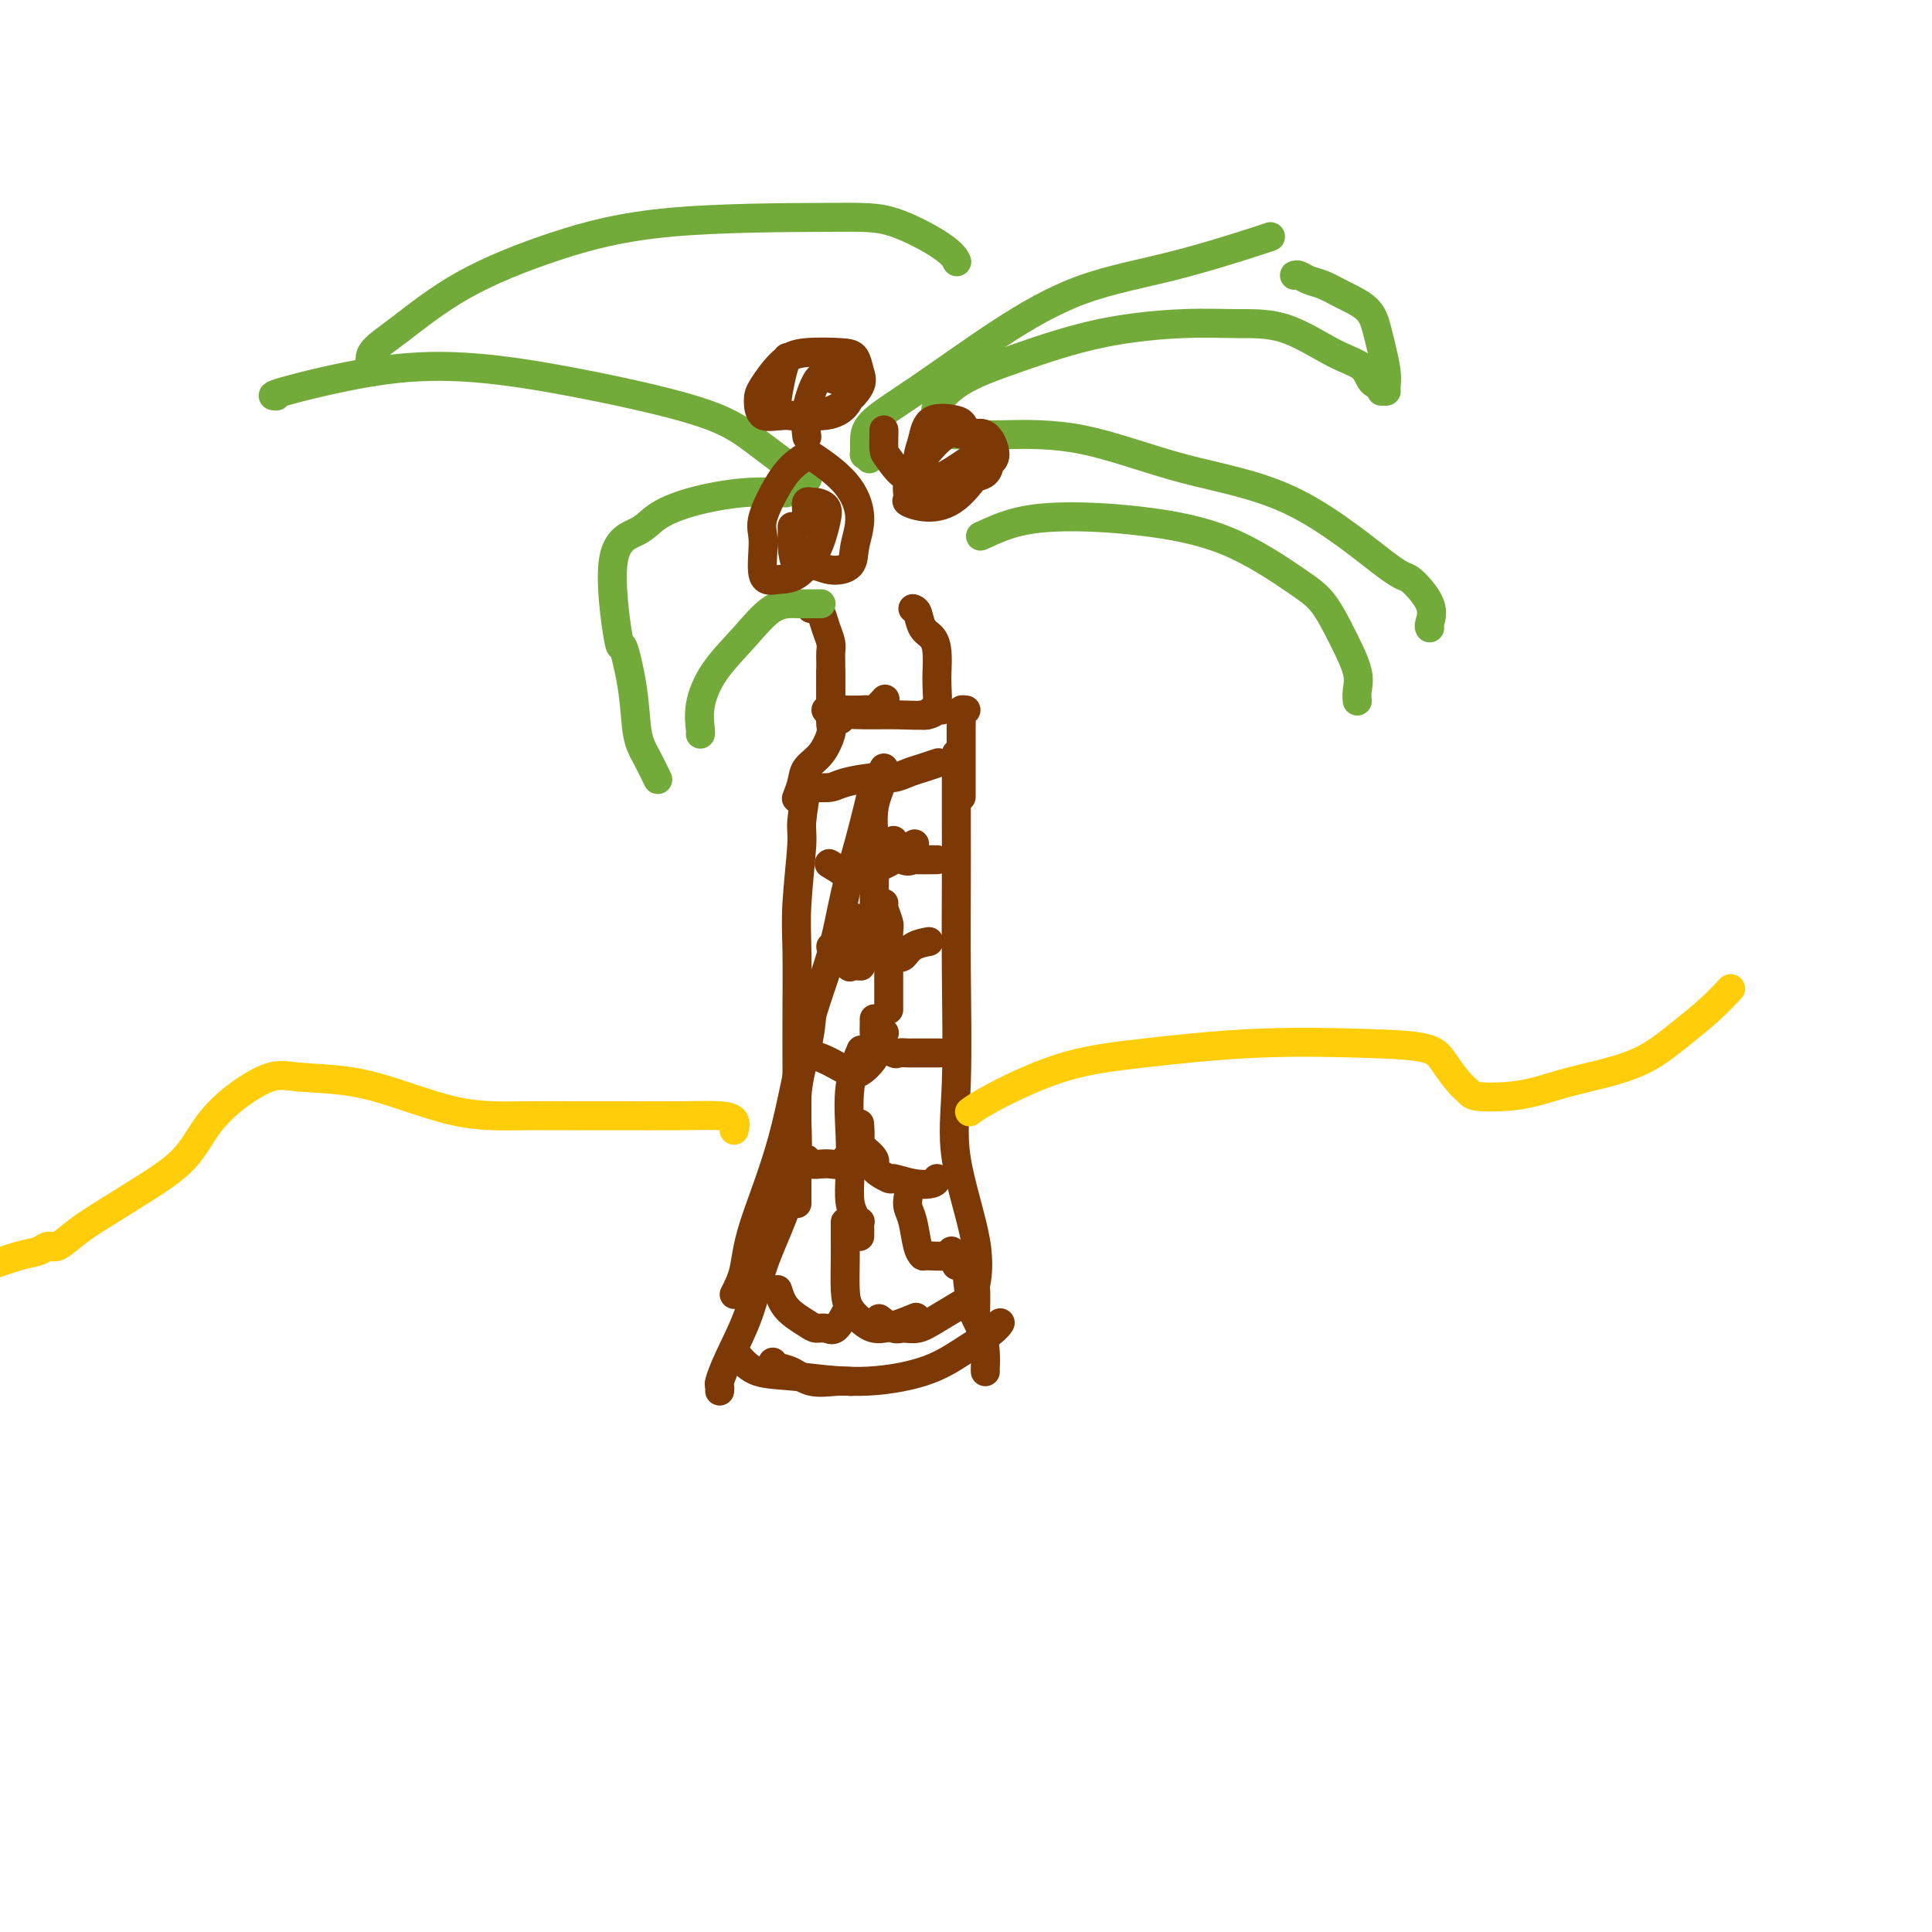 <svg viewBox='0 0 400 400' version='1.1' xmlns='http://www.w3.org/2000/svg' xmlns:xlink='http://www.w3.org/1999/xlink'><g fill='none' stroke='#7C3805' stroke-width='6' stroke-linecap='round' stroke-linejoin='round'><path d='M168,126c-0.089,0.012 -0.178,0.023 0,0c0.178,-0.023 0.622,-0.081 1,0c0.378,0.081 0.690,0.300 1,1c0.310,0.700 0.619,1.882 1,3c0.381,1.118 0.834,2.173 1,3c0.166,0.827 0.044,1.426 0,2c-0.044,0.574 -0.012,1.124 0,2c0.012,0.876 0.003,2.080 0,3c-0.003,0.920 -0.001,1.557 0,2c0.001,0.443 0.000,0.693 0,1c-0.000,0.307 -0.000,0.670 0,1c0.000,0.330 0.000,0.627 0,1c-0.000,0.373 -0.000,0.821 0,1c0.000,0.179 0.000,0.090 0,0'/><path d='M172,147c-0.465,-0.000 -0.930,-0.001 -1,0c-0.070,0.001 0.256,0.002 1,0c0.744,-0.002 1.905,-0.008 3,0c1.095,0.008 2.122,0.030 3,0c0.878,-0.030 1.606,-0.111 2,0c0.394,0.111 0.452,0.415 1,0c0.548,-0.415 1.585,-1.547 2,-2c0.415,-0.453 0.207,-0.226 0,0'/><path d='M189,126c0.362,0.127 0.724,0.254 1,1c0.276,0.746 0.466,2.113 1,3c0.534,0.887 1.412,1.296 2,2c0.588,0.704 0.887,1.704 1,3c0.113,1.296 0.042,2.887 0,4c-0.042,1.113 -0.053,1.748 0,3c0.053,1.252 0.172,3.120 0,4c-0.172,0.880 -0.634,0.772 -1,1c-0.366,0.228 -0.637,0.792 -1,1c-0.363,0.208 -0.818,0.059 -1,0c-0.182,-0.059 -0.091,-0.030 0,0'/><path d='M174,149c0.137,-0.425 0.274,-0.850 1,-1c0.726,-0.150 2.041,-0.026 4,0c1.959,0.026 4.564,-0.045 7,0c2.436,0.045 4.705,0.208 6,0c1.295,-0.208 1.618,-0.787 2,-1c0.382,-0.213 0.823,-0.061 1,0c0.177,0.061 0.088,0.030 0,0'/><path d='M172,139c-0.003,0.391 -0.005,0.783 0,2c0.005,1.217 0.019,3.260 0,5c-0.019,1.740 -0.071,3.179 0,4c0.071,0.821 0.264,1.026 0,2c-0.264,0.974 -0.985,2.717 -2,4c-1.015,1.283 -2.324,2.107 -3,3c-0.676,0.893 -0.721,1.856 -1,3c-0.279,1.144 -0.794,2.470 -1,3c-0.206,0.530 -0.103,0.265 0,0'/><path d='M168,163c1.506,0.081 3.011,0.162 4,0c0.989,-0.162 1.460,-0.568 3,-1c1.540,-0.432 4.147,-0.890 6,-1c1.853,-0.110 2.952,0.128 4,0c1.048,-0.128 2.046,-0.623 3,-1c0.954,-0.377 1.864,-0.637 3,-1c1.136,-0.363 2.498,-0.828 3,-1c0.502,-0.172 0.143,-0.049 0,0c-0.143,0.049 -0.072,0.025 0,0'/><path d='M200,147c-0.423,-0.058 -0.845,-0.117 -1,0c-0.155,0.117 -0.041,0.409 0,1c0.041,0.591 0.011,1.483 0,3c-0.011,1.517 -0.003,3.661 0,5c0.003,1.339 0.001,1.874 0,3c-0.001,1.126 -0.000,2.841 0,4c0.000,1.159 0.000,1.760 0,2c-0.000,0.240 -0.000,0.120 0,0'/><path d='M167,161c0.009,-0.135 0.017,-0.270 0,0c-0.017,0.270 -0.061,0.943 0,1c0.061,0.057 0.227,-0.504 0,1c-0.227,1.504 -0.845,5.072 -1,7c-0.155,1.928 0.155,2.217 0,5c-0.155,2.783 -0.774,8.062 -1,12c-0.226,3.938 -0.061,6.536 0,10c0.061,3.464 0.016,7.793 0,12c-0.016,4.207 -0.004,8.292 0,12c0.004,3.708 0.001,7.039 0,10c-0.001,2.961 -0.000,5.550 0,8c0.000,2.450 0.000,4.760 0,6c-0.000,1.240 -0.000,1.411 0,2c0.000,0.589 0.000,1.597 0,2c-0.000,0.403 -0.000,0.202 0,0'/><path d='M168,211c-0.179,1.717 -0.359,3.435 -1,6c-0.641,2.565 -1.745,5.978 -2,10c-0.255,4.022 0.339,8.654 0,13c-0.339,4.346 -1.611,8.404 -3,12c-1.389,3.596 -2.894,6.728 -4,10c-1.106,3.272 -1.813,6.684 -3,10c-1.187,3.316 -2.854,6.535 -4,9c-1.146,2.465 -1.771,4.176 -2,5c-0.229,0.824 -0.062,0.760 0,1c0.062,0.240 0.018,0.783 0,1c-0.018,0.217 -0.009,0.109 0,0'/><path d='M152,268c0.770,-1.490 1.539,-2.980 2,-5c0.461,-2.020 0.612,-4.571 2,-9c1.388,-4.429 4.012,-10.736 6,-18c1.988,-7.264 3.339,-15.486 5,-22c1.661,-6.514 3.633,-11.320 5,-16c1.367,-4.680 2.129,-9.234 3,-13c0.871,-3.766 1.850,-6.745 3,-11c1.150,-4.255 2.471,-9.787 3,-12c0.529,-2.213 0.264,-1.106 0,0'/><path d='M198,156c-0.000,0.308 -0.000,0.617 0,1c0.000,0.383 0.001,0.842 0,3c-0.001,2.158 -0.004,6.017 0,10c0.004,3.983 0.016,8.092 0,13c-0.016,4.908 -0.061,10.616 0,18c0.061,7.384 0.226,16.444 0,23c-0.226,6.556 -0.845,10.609 0,16c0.845,5.391 3.155,12.121 4,17c0.845,4.879 0.227,7.906 0,9c-0.227,1.094 -0.061,0.256 0,1c0.061,0.744 0.017,3.070 0,4c-0.017,0.930 -0.009,0.465 0,0'/><path d='M160,282c0.170,0.370 0.340,0.740 1,1c0.660,0.260 1.809,0.409 3,1c1.191,0.591 2.422,1.622 4,2c1.578,0.378 3.502,0.102 5,0c1.498,-0.102 2.571,-0.029 3,0c0.429,0.029 0.215,0.015 0,0'/><path d='M153,281c1.088,1.195 2.175,2.389 4,3c1.825,0.611 4.387,0.638 8,1c3.613,0.362 8.278,1.060 13,1c4.722,-0.060 9.500,-0.878 13,-2c3.500,-1.122 5.722,-2.548 8,-4c2.278,-1.452 4.613,-2.929 6,-4c1.387,-1.071 1.825,-1.734 2,-2c0.175,-0.266 0.088,-0.133 0,0'/><path d='M198,262c0.785,-0.253 1.569,-0.506 2,1c0.431,1.506 0.508,4.771 1,7c0.492,2.229 1.400,3.420 2,5c0.600,1.580 0.893,3.547 1,5c0.107,1.453 0.029,2.391 0,3c-0.029,0.609 -0.008,0.888 0,1c0.008,0.112 0.004,0.056 0,0'/><path d='M161,267c0.440,1.383 0.880,2.766 2,4c1.120,1.234 2.920,2.320 4,3c1.080,0.680 1.438,0.956 2,1c0.562,0.044 1.326,-0.143 2,0c0.674,0.143 1.258,0.615 2,0c0.742,-0.615 1.640,-2.319 2,-3c0.360,-0.681 0.180,-0.341 0,0'/><path d='M175,253c-0.003,0.857 -0.006,1.714 0,3c0.006,1.286 0.021,3.002 0,5c-0.021,1.998 -0.078,4.279 0,6c0.078,1.721 0.292,2.881 1,4c0.708,1.119 1.912,2.197 3,3c1.088,0.803 2.062,1.332 4,1c1.938,-0.332 4.839,-1.523 6,-2c1.161,-0.477 0.580,-0.238 0,0'/><path d='M177,234c-0.016,0.275 -0.032,0.551 0,1c0.032,0.449 0.111,1.072 1,2c0.889,0.928 2.589,2.161 3,3c0.411,0.839 -0.468,1.283 0,2c0.468,0.717 2.283,1.705 3,2c0.717,0.295 0.336,-0.103 1,0c0.664,0.103 2.374,0.708 4,1c1.626,0.292 3.169,0.271 4,0c0.831,-0.271 0.952,-0.792 1,-1c0.048,-0.208 0.024,-0.104 0,0'/><path d='M167,240c0.243,0.421 0.485,0.841 1,1c0.515,0.159 1.301,0.056 2,0c0.699,-0.056 1.311,-0.067 2,0c0.689,0.067 1.455,0.210 2,0c0.545,-0.210 0.870,-0.774 1,-1c0.130,-0.226 0.065,-0.113 0,0'/><path d='M177,237c0.422,-0.089 0.844,-0.178 1,-1c0.156,-0.822 0.044,-2.378 0,-3c-0.044,-0.622 -0.022,-0.311 0,0'/><path d='M166,216c0.485,0.325 0.970,0.651 1,1c0.030,0.349 -0.394,0.723 0,1c0.394,0.277 1.605,0.458 3,1c1.395,0.542 2.975,1.446 4,2c1.025,0.554 1.494,0.758 2,1c0.506,0.242 1.050,0.524 2,0c0.950,-0.524 2.306,-1.852 3,-3c0.694,-1.148 0.725,-2.117 1,-3c0.275,-0.883 0.793,-1.681 1,-2c0.207,-0.319 0.104,-0.160 0,0'/><path d='M181,211c-0.002,-0.064 -0.004,-0.129 0,0c0.004,0.129 0.013,0.451 0,1c-0.013,0.549 -0.048,1.324 0,2c0.048,0.676 0.180,1.253 1,2c0.820,0.747 2.329,1.664 3,2c0.671,0.336 0.503,0.090 1,0c0.497,-0.090 1.659,-0.024 2,0c0.341,0.024 -0.139,0.006 1,0c1.139,-0.006 3.897,-0.002 5,0c1.103,0.002 0.552,0.001 0,0'/><path d='M172,196c0.486,-0.079 0.972,-0.157 1,0c0.028,0.157 -0.401,0.550 0,1c0.401,0.450 1.631,0.958 2,1c0.369,0.042 -0.125,-0.381 0,0c0.125,0.381 0.869,1.566 1,2c0.131,0.434 -0.349,0.117 0,0c0.349,-0.117 1.528,-0.033 2,0c0.472,0.033 0.236,0.017 0,0'/><path d='M177,190c-0.053,0.242 -0.106,0.485 0,1c0.106,0.515 0.371,1.303 1,2c0.629,0.697 1.623,1.305 2,2c0.377,0.695 0.136,1.479 1,2c0.864,0.521 2.831,0.781 4,1c1.169,0.219 1.540,0.399 2,0c0.460,-0.399 1.008,-1.377 2,-2c0.992,-0.623 2.426,-0.892 3,-1c0.574,-0.108 0.287,-0.054 0,0'/><path d='M172,179c-0.305,-0.182 -0.610,-0.365 0,0c0.610,0.365 2.136,1.277 3,2c0.864,0.723 1.065,1.255 2,1c0.935,-0.255 2.604,-1.298 4,-2c1.396,-0.702 2.518,-1.065 4,-2c1.482,-0.935 3.322,-2.444 4,-3c0.678,-0.556 0.194,-0.159 0,0c-0.194,0.159 -0.097,0.079 0,0'/><path d='M185,174c-0.168,0.083 -0.336,0.166 0,1c0.336,0.834 1.176,2.420 2,3c0.824,0.580 1.632,0.155 2,0c0.368,-0.155 0.295,-0.042 1,0c0.705,0.042 2.189,0.011 3,0c0.811,-0.011 0.949,-0.003 1,0c0.051,0.003 0.015,0.001 0,0c-0.015,-0.001 -0.007,-0.000 0,0'/><path d='M184,209c0.000,0.041 0.000,0.081 0,0c-0.000,-0.081 -0.000,-0.284 0,-1c0.000,-0.716 0.001,-1.944 0,-3c-0.001,-1.056 -0.004,-1.939 0,-3c0.004,-1.061 0.015,-2.298 0,-4c-0.015,-1.702 -0.057,-3.868 0,-5c0.057,-1.132 0.211,-1.231 0,-2c-0.211,-0.769 -0.788,-2.207 -1,-3c-0.212,-0.793 -0.061,-0.941 0,-1c0.061,-0.059 0.030,-0.030 0,0'/><path d='M178,256c0.009,-0.733 0.017,-1.466 0,-2c-0.017,-0.534 -0.061,-0.868 0,-1c0.061,-0.132 0.226,-0.062 0,0c-0.226,0.062 -0.845,0.118 -1,0c-0.155,-0.118 0.153,-0.409 0,-1c-0.153,-0.591 -0.766,-1.483 -1,-3c-0.234,-1.517 -0.090,-3.658 0,-6c0.090,-2.342 0.127,-4.886 0,-8c-0.127,-3.114 -0.419,-6.800 0,-10c0.419,-3.200 1.548,-5.914 2,-7c0.452,-1.086 0.226,-0.543 0,0'/><path d='M183,159c0.226,0.332 0.453,0.664 0,2c-0.453,1.336 -1.585,3.676 -2,6c-0.415,2.324 -0.111,4.633 0,8c0.111,3.367 0.030,7.791 0,11c-0.030,3.209 -0.009,5.203 0,6c0.009,0.797 0.004,0.399 0,0'/><path d='M182,273c1.111,0.855 2.221,1.710 3,2c0.779,0.290 1.225,0.014 2,0c0.775,-0.014 1.878,0.233 3,0c1.122,-0.233 2.264,-0.947 4,-2c1.736,-1.053 4.068,-2.444 5,-3c0.932,-0.556 0.466,-0.278 0,0'/><path d='M188,248c-0.091,0.641 -0.182,1.282 0,2c0.182,0.718 0.637,1.514 1,3c0.363,1.486 0.633,3.662 1,5c0.367,1.338 0.830,1.836 1,2c0.170,0.164 0.045,-0.008 1,0c0.955,0.008 2.988,0.194 4,0c1.012,-0.194 1.003,-0.770 1,-1c-0.003,-0.230 -0.002,-0.115 0,0'/></g>
<g fill='none' stroke='#73AB3A' stroke-width='6' stroke-linecap='round' stroke-linejoin='round'><path d='M170,125c-0.620,-0.007 -1.240,-0.013 -2,0c-0.760,0.013 -1.661,0.046 -3,0c-1.339,-0.046 -3.115,-0.170 -5,1c-1.885,1.170 -3.878,3.634 -6,6c-2.122,2.366 -4.372,4.634 -6,7c-1.628,2.366 -2.632,4.830 -3,7c-0.368,2.170 -0.099,4.046 0,5c0.099,0.954 0.028,0.987 0,1c-0.028,0.013 -0.014,0.007 0,0'/><path d='M136,161c0.170,0.354 0.340,0.707 0,0c-0.340,-0.707 -1.189,-2.476 -2,-4c-0.811,-1.524 -1.584,-2.803 -2,-5c-0.416,-2.197 -0.474,-5.312 -1,-9c-0.526,-3.688 -1.522,-7.950 -2,-9c-0.478,-1.050 -0.440,1.110 -1,-2c-0.560,-3.110 -1.718,-11.492 -1,-16c0.718,-4.508 3.311,-5.141 5,-6c1.689,-0.859 2.475,-1.943 4,-3c1.525,-1.057 3.790,-2.087 7,-3c3.210,-0.913 7.364,-1.707 11,-2c3.636,-0.293 6.753,-0.084 8,0c1.247,0.084 0.623,0.042 0,0'/><path d='M167,99c0.149,0.082 0.297,0.164 0,0c-0.297,-0.164 -1.040,-0.573 -3,-2c-1.960,-1.427 -5.139,-3.871 -8,-6c-2.861,-2.129 -5.406,-3.944 -12,-6c-6.594,-2.056 -17.238,-4.355 -26,-6c-8.762,-1.645 -15.644,-2.637 -22,-3c-6.356,-0.363 -12.188,-0.097 -19,1c-6.812,1.097 -14.603,3.026 -18,4c-3.397,0.974 -2.399,0.993 -2,1c0.399,0.007 0.200,0.004 0,0'/><path d='M77,77c0.108,-0.176 0.217,-0.352 0,-1c-0.217,-0.648 -0.758,-1.767 0,-3c0.758,-1.233 2.815,-2.579 6,-5c3.185,-2.421 7.497,-5.917 13,-9c5.503,-3.083 12.195,-5.752 19,-8c6.805,-2.248 13.722,-4.073 24,-5c10.278,-0.927 23.917,-0.956 32,-1c8.083,-0.044 10.610,-0.105 14,1c3.390,1.105 7.643,3.374 10,5c2.357,1.626 2.816,2.607 3,3c0.184,0.393 0.092,0.196 0,0'/><path d='M180,95c-0.424,-0.491 -0.849,-0.982 -1,-1c-0.151,-0.018 -0.029,0.439 0,0c0.029,-0.439 -0.035,-1.772 0,-3c0.035,-1.228 0.169,-2.350 2,-4c1.831,-1.650 5.360,-3.829 10,-7c4.640,-3.171 10.392,-7.333 16,-11c5.608,-3.667 11.072,-6.839 17,-9c5.928,-2.161 12.321,-3.311 19,-5c6.679,-1.689 13.644,-3.916 17,-5c3.356,-1.084 3.102,-1.024 3,-1c-0.102,0.024 -0.051,0.012 0,0'/><path d='M268,57c0.265,-0.095 0.529,-0.189 1,0c0.471,0.189 1.148,0.662 2,1c0.852,0.338 1.877,0.543 3,1c1.123,0.457 2.343,1.168 4,2c1.657,0.832 3.750,1.785 5,3c1.250,1.215 1.655,2.694 2,4c0.345,1.306 0.628,2.441 1,4c0.372,1.559 0.832,3.542 1,5c0.168,1.458 0.045,2.393 0,3c-0.045,0.607 -0.013,0.888 0,1c0.013,0.112 0.006,0.056 0,0'/><path d='M286,81c0.197,-0.386 0.395,-0.773 0,-1c-0.395,-0.227 -1.382,-0.295 -2,-1c-0.618,-0.705 -0.866,-2.046 -2,-3c-1.134,-0.954 -3.155,-1.520 -6,-3c-2.845,-1.480 -6.513,-3.874 -10,-5c-3.487,-1.126 -6.791,-0.985 -10,-1c-3.209,-0.015 -6.321,-0.187 -11,0c-4.679,0.187 -10.924,0.733 -17,2c-6.076,1.267 -11.982,3.254 -17,5c-5.018,1.746 -9.149,3.252 -12,5c-2.851,1.748 -4.421,3.740 -5,5c-0.579,1.260 -0.165,1.789 0,2c0.165,0.211 0.083,0.106 0,0'/><path d='M198,90c-0.222,0.003 -0.445,0.006 0,0c0.445,-0.006 1.556,-0.020 3,0c1.444,0.020 3.220,0.073 7,0c3.780,-0.073 9.562,-0.272 16,1c6.438,1.272 13.530,4.016 21,6c7.470,1.984 15.318,3.207 23,7c7.682,3.793 15.197,10.155 19,13c3.803,2.845 3.895,2.174 5,3c1.105,0.826 3.224,3.149 4,5c0.776,1.851 0.209,3.229 0,4c-0.209,0.771 -0.060,0.935 0,1c0.060,0.065 0.030,0.033 0,0'/><path d='M203,111c2.480,-1.142 4.960,-2.283 8,-3c3.040,-0.717 6.641,-1.009 11,-1c4.359,0.009 9.478,0.320 15,1c5.522,0.680 11.449,1.728 17,4c5.551,2.272 10.727,5.767 14,8c3.273,2.233 4.642,3.205 6,5c1.358,1.795 2.704,4.415 4,7c1.296,2.585 2.543,5.136 3,7c0.457,1.864 0.123,3.040 0,4c-0.123,0.960 -0.035,1.703 0,2c0.035,0.297 0.018,0.149 0,0'/></g>
<g fill='none' stroke='#7C3805' stroke-width='6' stroke-linecap='round' stroke-linejoin='round'><path d='M164,109c0.012,0.743 0.025,1.485 0,2c-0.025,0.515 -0.087,0.802 0,2c0.087,1.198 0.323,3.305 1,4c0.677,0.695 1.794,-0.023 3,0c1.206,0.023 2.500,0.787 4,1c1.500,0.213 3.207,-0.126 4,-1c0.793,-0.874 0.674,-2.284 1,-4c0.326,-1.716 1.098,-3.738 1,-6c-0.098,-2.262 -1.065,-4.763 -3,-7c-1.935,-2.237 -4.839,-4.211 -6,-5c-1.161,-0.789 -0.581,-0.395 0,0'/><path d='M166,95c-1.233,0.882 -2.466,1.763 -4,4c-1.534,2.237 -3.370,5.829 -4,8c-0.630,2.171 -0.054,2.922 0,5c0.054,2.078 -0.413,5.483 0,7c0.413,1.517 1.706,1.146 3,1c1.294,-0.146 2.589,-0.067 4,-1c1.411,-0.933 2.940,-2.876 4,-5c1.060,-2.124 1.653,-4.427 2,-6c0.347,-1.573 0.447,-2.416 0,-3c-0.447,-0.584 -1.441,-0.909 -2,-1c-0.559,-0.091 -0.682,0.053 -1,0c-0.318,-0.053 -0.831,-0.301 -1,0c-0.169,0.301 0.006,1.153 0,2c-0.006,0.847 -0.194,1.690 0,2c0.194,0.310 0.770,0.089 1,0c0.230,-0.089 0.115,-0.044 0,0'/><path d='M183,89c0.008,0.111 0.016,0.222 0,1c-0.016,0.778 -0.056,2.223 0,3c0.056,0.777 0.208,0.886 1,2c0.792,1.114 2.225,3.234 4,4c1.775,0.766 3.892,0.177 6,0c2.108,-0.177 4.207,0.056 6,0c1.793,-0.056 3.281,-0.403 4,-1c0.719,-0.597 0.669,-1.446 1,-2c0.331,-0.554 1.043,-0.813 1,-2c-0.043,-1.187 -0.842,-3.301 -2,-4c-1.158,-0.699 -2.674,0.016 -4,0c-1.326,-0.016 -2.463,-0.762 -4,0c-1.537,0.762 -3.473,3.032 -5,5c-1.527,1.968 -2.644,3.636 -3,5c-0.356,1.364 0.048,2.425 0,3c-0.048,0.575 -0.550,0.662 0,1c0.550,0.338 2.151,0.925 4,1c1.849,0.075 3.946,-0.361 6,-2c2.054,-1.639 4.064,-4.481 5,-6c0.936,-1.519 0.798,-1.716 0,-3c-0.798,-1.284 -2.257,-3.656 -3,-5c-0.743,-1.344 -0.772,-1.660 -2,-2c-1.228,-0.340 -3.656,-0.702 -5,0c-1.344,0.702 -1.606,2.470 -2,4c-0.394,1.530 -0.921,2.823 -1,4c-0.079,1.177 0.291,2.238 1,3c0.709,0.762 1.757,1.225 3,1c1.243,-0.225 2.681,-1.137 4,-2c1.319,-0.863 2.520,-1.675 3,-2c0.480,-0.325 0.240,-0.162 0,0'/><path d='M163,74c-0.318,0.785 -0.635,1.570 -1,3c-0.365,1.430 -0.776,3.503 -1,5c-0.224,1.497 -0.259,2.416 0,3c0.259,0.584 0.812,0.831 2,1c1.188,0.169 3.009,0.259 5,0c1.991,-0.259 4.150,-0.868 6,-2c1.850,-1.132 3.391,-2.788 4,-4c0.609,-1.212 0.285,-1.982 0,-3c-0.285,-1.018 -0.532,-2.284 -1,-3c-0.468,-0.716 -1.159,-0.881 -3,-1c-1.841,-0.119 -4.832,-0.192 -7,0c-2.168,0.192 -3.511,0.650 -5,2c-1.489,1.350 -3.122,3.593 -4,5c-0.878,1.407 -0.999,1.979 -1,3c-0.001,1.021 0.119,2.492 1,3c0.881,0.508 2.525,0.052 5,0c2.475,-0.052 5.783,0.299 8,0c2.217,-0.299 3.344,-1.246 4,-2c0.656,-0.754 0.839,-1.313 1,-2c0.161,-0.687 0.298,-1.501 0,-2c-0.298,-0.499 -1.033,-0.683 -2,-1c-0.967,-0.317 -2.168,-0.767 -3,-1c-0.832,-0.233 -1.295,-0.248 -2,1c-0.705,1.248 -1.651,3.759 -2,6c-0.349,2.241 -0.100,4.212 0,5c0.100,0.788 0.050,0.394 0,0'/></g>
<g fill='none' stroke='#FFCD0A' stroke-width='6' stroke-linecap='round' stroke-linejoin='round'><path d='M152,234c0.175,-0.732 0.350,-1.464 0,-2c-0.350,-0.536 -1.225,-0.876 -3,-1c-1.775,-0.124 -4.450,-0.033 -8,0c-3.550,0.033 -7.975,0.007 -12,0c-4.025,-0.007 -7.650,0.004 -11,0c-3.350,-0.004 -6.424,-0.022 -9,0c-2.576,0.022 -4.653,0.084 -7,0c-2.347,-0.084 -4.964,-0.312 -8,-1c-3.036,-0.688 -6.491,-1.834 -10,-3c-3.509,-1.166 -7.071,-2.352 -11,-3c-3.929,-0.648 -8.224,-0.759 -11,-1c-2.776,-0.241 -4.031,-0.614 -6,0c-1.969,0.614 -4.650,2.215 -7,4c-2.350,1.785 -4.368,3.754 -6,6c-1.632,2.246 -2.878,4.767 -5,7c-2.122,2.233 -5.121,4.177 -8,6c-2.879,1.823 -5.638,3.525 -8,5c-2.362,1.475 -4.327,2.723 -6,4c-1.673,1.277 -3.055,2.584 -4,3c-0.945,0.416 -1.452,-0.060 -2,0c-0.548,0.060 -1.137,0.655 -2,1c-0.863,0.345 -2.002,0.439 -4,1c-1.998,0.561 -4.857,1.589 -6,2c-1.143,0.411 -0.572,0.206 0,0'/><path d='M201,230c-0.240,0.178 -0.481,0.356 0,0c0.481,-0.356 1.683,-1.244 5,-3c3.317,-1.756 8.748,-4.378 14,-6c5.252,-1.622 10.327,-2.245 17,-3c6.673,-0.755 14.946,-1.643 23,-2c8.054,-0.357 15.888,-0.184 22,0c6.112,0.184 10.502,0.379 13,1c2.498,0.621 3.104,1.670 4,3c0.896,1.330 2.082,2.943 3,4c0.918,1.057 1.569,1.559 2,2c0.431,0.441 0.643,0.820 2,1c1.357,0.180 3.859,0.160 6,0c2.141,-0.160 3.922,-0.460 6,-1c2.078,-0.540 4.452,-1.318 7,-2c2.548,-0.682 5.268,-1.266 8,-2c2.732,-0.734 5.474,-1.619 8,-3c2.526,-1.381 4.834,-3.260 7,-5c2.166,-1.740 4.189,-3.343 6,-5c1.811,-1.657 3.411,-3.369 4,-4c0.589,-0.631 0.168,-0.180 0,0c-0.168,0.180 -0.084,0.090 0,0'/></g>
</svg>